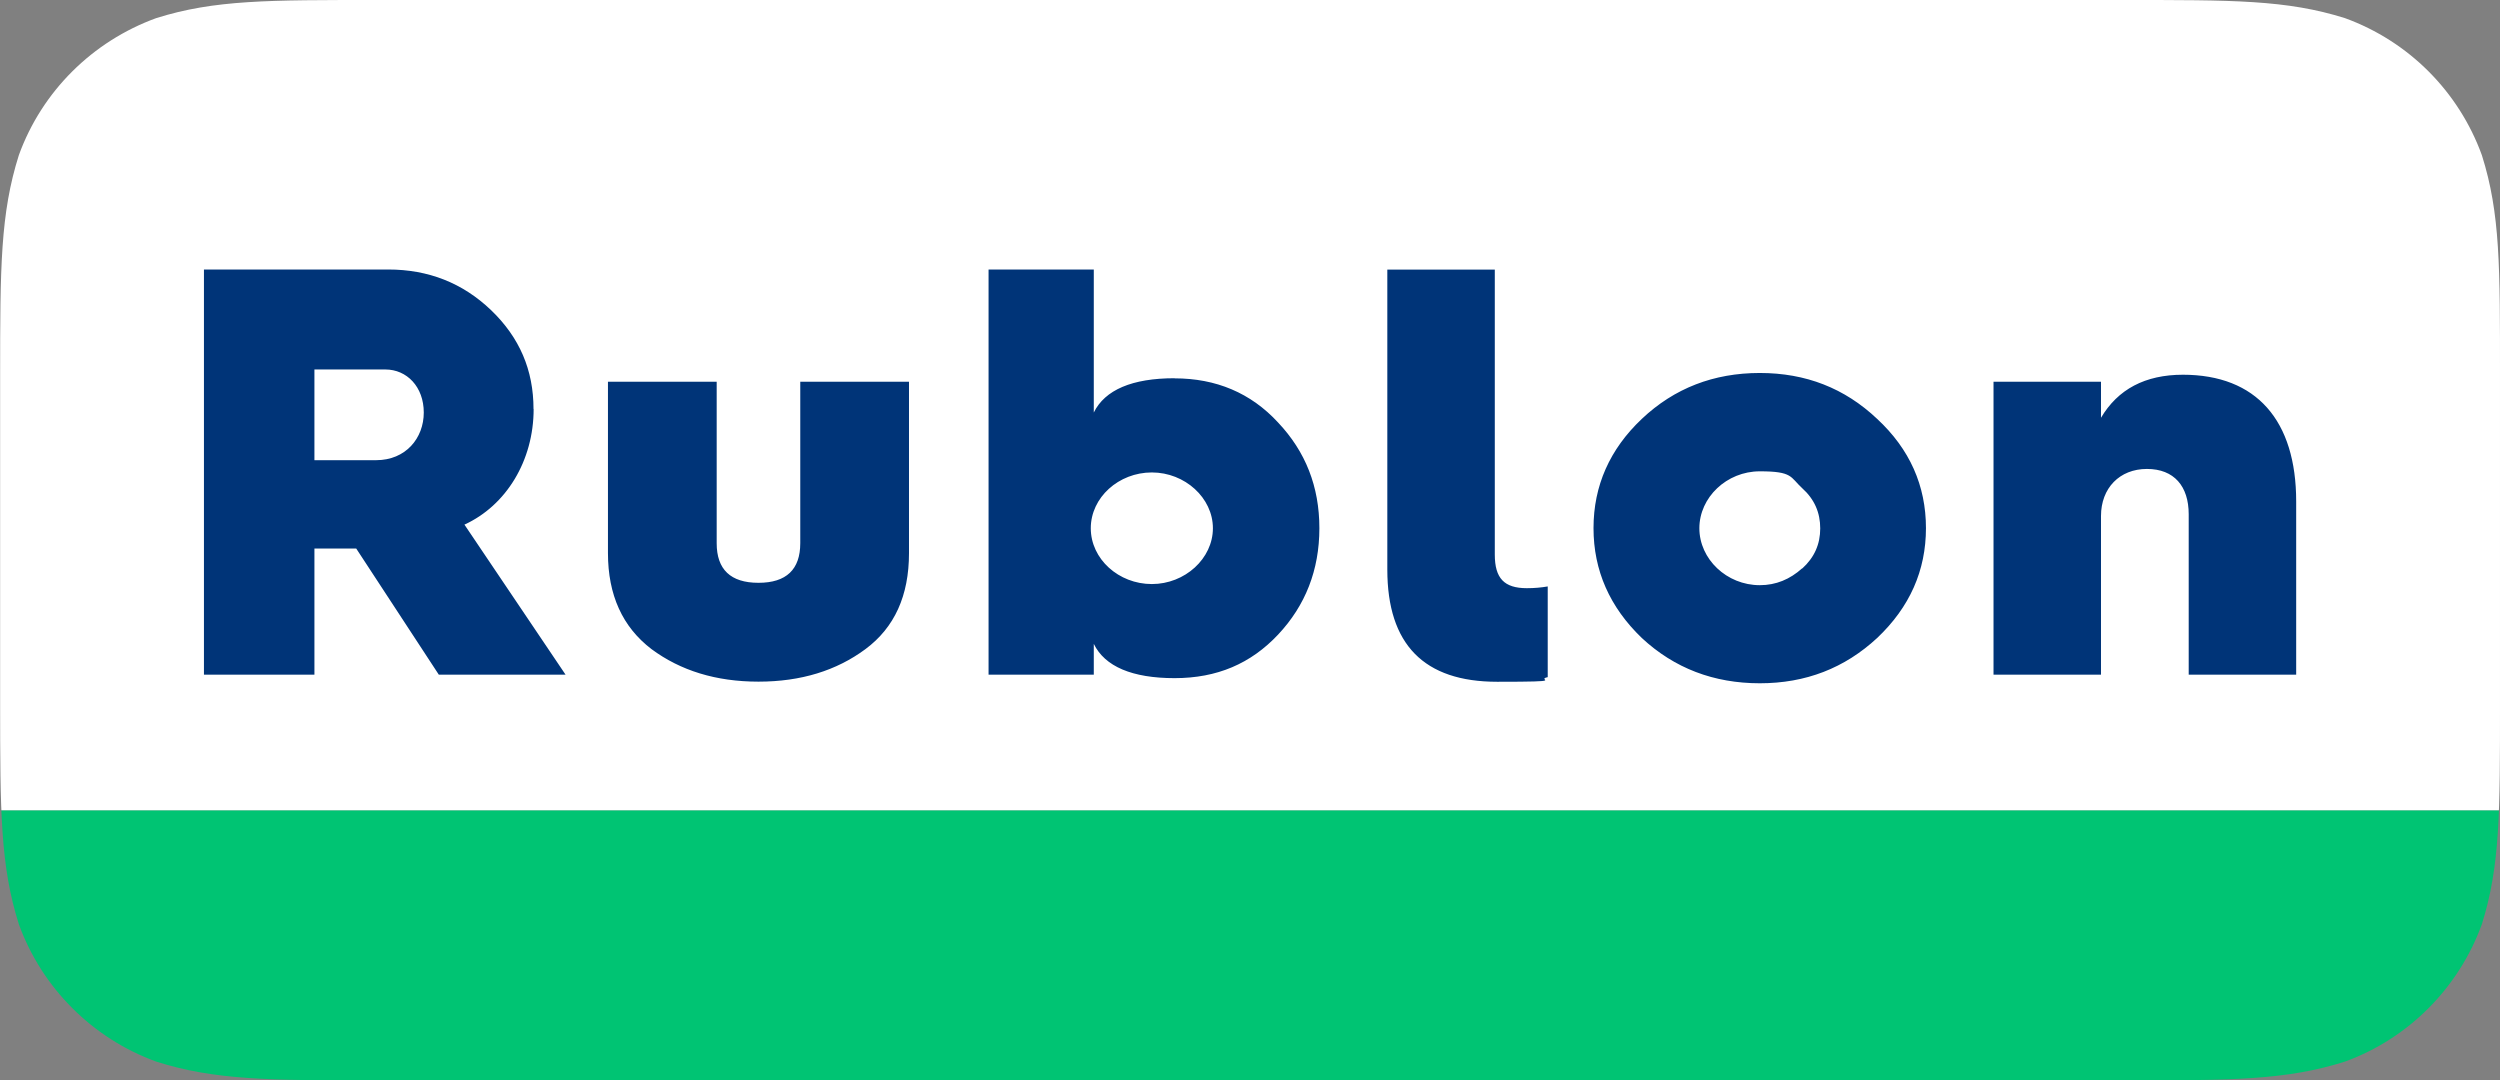 <?xml version="1.0" encoding="UTF-8"?>
<svg id="Layer_1" data-name="Layer 1" xmlns="http://www.w3.org/2000/svg" xmlns:xlink="http://www.w3.org/1999/xlink" version="1.1" viewBox="0 0 1998.1 863.5">
  <rect x="0" y="0" width="1998.1" height="863.5" fill="#808080" stroke="none"/>
  <defs>
    <style>
      .cls-1 {
        clip-path: url(#clippath);
      }

      .cls-2 {
        fill: none;
      }

      .cls-2, .cls-3, .cls-4, .cls-5 {
        stroke-width: 0px;
      }

      .cls-3 {
        fill: #003478;
      }

      .cls-4 {
        fill: #00c473;
      }

      .cls-5 {
        fill: #fff;
      }
    </style>
    <clipPath id="clippath">
      <path class="cls-2" d="M302,0h1395.5C1784.2,0,1827.5-.2,1874.2,14.5c50.9,18.5,90.9,58.6,109.4,109.5,14.8,46.7,14.5,89.9,14.5,176.6v261.4c0,86.7.2,130-14.5,176.7-18.5,50.9-58.6,91.3-109.5,109.8-46.7,14.8-89.9,15-176.6,15H301.6c-86.7,0-130-.2-176.7-15-50.9-18.5-91.3-58.8-109.8-109.7C.3,692.1.1,648.7.1,562v-261.4C.1,213.9.3,170.6,15.1,123.9,33.6,73,73.8,33.1,124.8,14.5,171.4-.2,214.9,0,301.6,0h0"/>
    </clipPath>
  </defs>
  <g class="cls-1">
    <polygon class="cls-4" points="1998.1 863.5 1403.1 863.5 0 863.5 0 728.5 0 647.6 1998.1 647.6 1998.1 728.5 1998.1 863.5"/>
    <rect class="cls-5" y="0" width="1998.1" height="647.6"/>
  </g>
  <path class="cls-3" d="M426.4,326.9c0-31.1-11.1-57.1-33.9-79-22.8-21.8-50.2-32.5-82.2-32.5h-147.3v323.8h88.3v-100.8h33.4l66,100.8h101.3l-80.8-119.9c33.4-15.3,55.3-51.1,55.3-92.4ZM300.5,367.8h-49.2v-72.5h56.7c17.2,0,30.7,13.9,30.7,34.4s-14.4,38.1-38.1,38.1ZM639.6,434.2c0,20.9-11.1,31.6-33.4,31.6s-33.4-10.7-33.4-31.6v-129.1h-86.9v137c0,33.4,11.6,59,34.8,76.7,23.2,17.2,51.6,26,85.5,26s62.3-8.8,85.5-26c23.2-17.2,34.8-42.7,34.8-76.7v-137h-86.9v129.1ZM938.8,302.3c-33.9,0-55.7,9.3-64.6,27.4v-114.3h-84.1v323.8h84.1v-24.6c8.8,18.1,30.7,27.4,64.6,27.4s60.9-11.6,82.7-34.8c21.8-23.2,33-51.6,33-85s-11.1-61.3-33-84.5c-21.8-23.7-49.7-35.3-82.7-35.3ZM920.6,466.8c-26.5,0-48.8-20-48.8-44.6s22.3-44.6,48.8-44.6,48.8,20.4,48.8,44.6-22.3,44.6-48.8,44.6ZM1194.7,443.1v-227.6h-85.9v239.7c0,59.9,29.3,89.7,87.8,89.7s29.7-1.4,40.4-3.7v-72.5c-5.1.9-10.7,1.4-16.7,1.4-18.1,0-25.6-7.9-25.6-26.9ZM1406.5,298.1c-36.7,0-68.3,12.1-94.3,36.7-25.6,24.2-38.6,53.4-38.6,87.3s13,63.2,38.6,87.8c26,24.2,57.6,36.2,94.3,36.2s67.8-12.1,93.8-36.2c26-24.6,39-53.9,39-87.8s-13-63.2-39-87.3c-26-24.6-57.1-36.7-93.8-36.7ZM1440.4,454.2c-9.8,8.8-20.9,13.5-33.9,13.5-26.5,0-48.3-20.9-48.3-45.5s21.8-45.5,48.3-45.5,24.2,4.6,33.9,13.5c9.8,8.8,14.4,19.5,14.4,32.1s-4.6,23.2-14.4,32.1ZM1744.7,299.5c-30.2,0-52,11.6-65.5,34.4v-28.8h-85.9v234.1h85.9v-126.8c0-22.3,14.9-37.6,36.7-37.6s33.4,13.9,33.4,36.2v128.2h85.9v-138.4c0-64.6-31.6-101.3-90.6-101.3Z"/>
</svg>